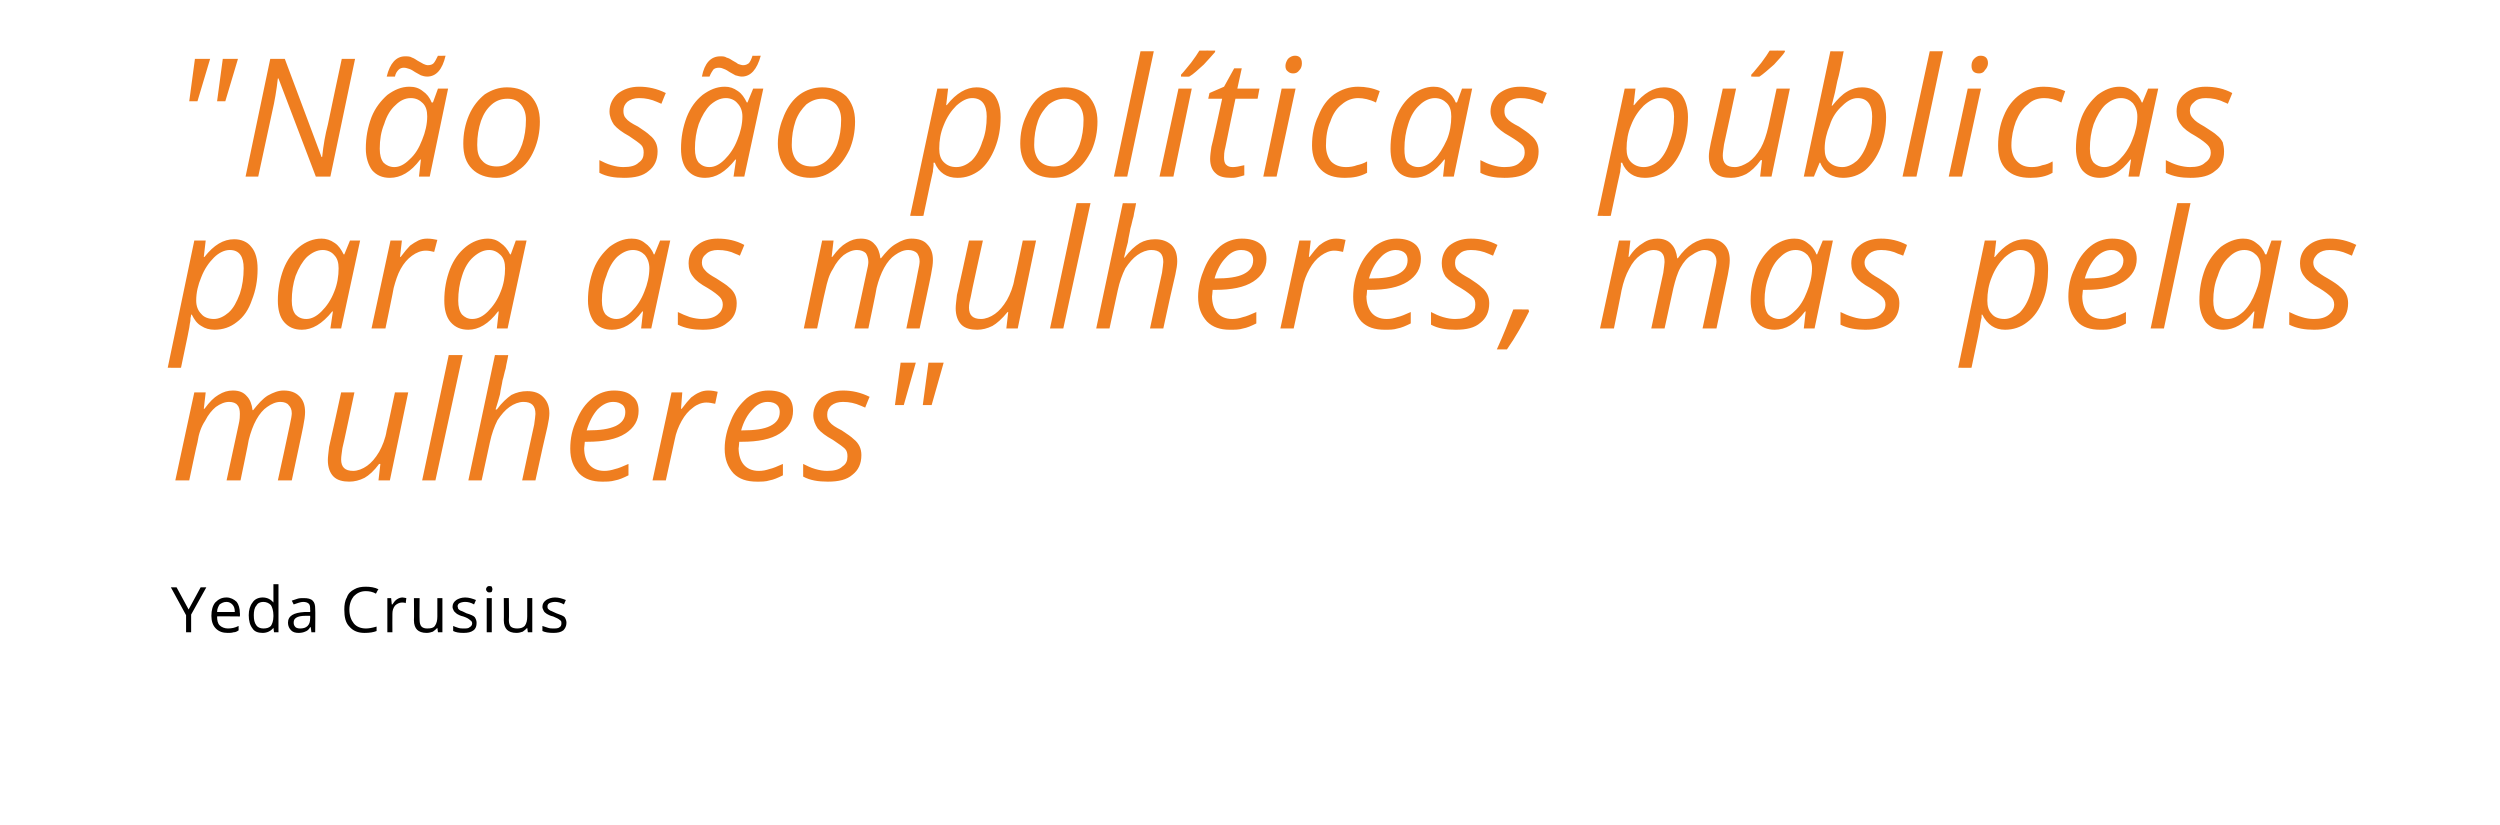 <?xml version="1.0" standalone="no"?><!DOCTYPE svg PUBLIC "-//W3C//DTD SVG 1.1//EN" "http://www.w3.org/Graphics/SVG/1.1/DTD/svg11.dtd"><svg xmlns="http://www.w3.org/2000/svg" version="1.1" width="395px" height="130.4px" viewBox="0 -8 395 130.4" style="top:-8px"><desc>\“N o s o pol ticas p blicas para as mulheres, mas pelas mulheres\" Yeda Crusius</desc><defs/><g id="Polygon19881"><path d="m29.8 88.3l1.9-3.5h.9l-2.4 4.3v2.8h-.8v-2.7L27 84.8h.9l1.9 3.5zM36 92c-.8 0-1.4-.2-1.9-.7c-.5-.5-.7-1.2-.7-2c0-.9.2-1.6.6-2.1c.5-.5 1-.8 1.8-.8c.6 0 1.2.3 1.6.7c.3.4.5 1 .5 1.8c.04-.05 0 .5 0 .5c0 0-3.65-.04-3.6 0c0 .6.1 1.1.4 1.4c.3.3.8.5 1.3.5c.6 0 1.1-.1 1.7-.4v.7c-.3.2-.5.3-.8.3c-.3.1-.6.1-.9.1zm-.2-4.9c-.5 0-.8.2-1.1.4c-.2.3-.4.7-.4 1.2h2.8c0-.5-.1-.9-.4-1.2c-.2-.2-.5-.4-.9-.4zm7.4 4.1s-.03-.02 0 0c-.4.5-1 .8-1.7.8c-.7 0-1.3-.2-1.6-.7c-.4-.5-.6-1.2-.6-2.1c0-.8.2-1.5.6-2c.3-.5.9-.8 1.6-.8c.7 0 1.3.3 1.7.8c-.04.04 0 0 0 0v-2.9h.8v7.6h-.7l-.1-.7zm-1.6.1c.5 0 .9-.1 1.2-.4c.2-.3.4-.8.4-1.5v-.2c0-.7-.2-1.3-.4-1.6c-.3-.3-.7-.5-1.2-.5c-.5 0-.9.2-1.1.6c-.3.3-.4.9-.4 1.5c0 .7.1 1.2.4 1.6c.2.3.6.5 1.1.5zm7.6.6l-.1-.8s-.06.03-.1 0c-.2.4-.5.6-.8.7c-.2.1-.6.2-1 .2c-.5 0-.9-.1-1.2-.4c-.3-.3-.5-.7-.5-1.2c0-1.1.9-1.6 2.6-1.7c.04.01.9 0 .9 0c0 0 .05-.35 0-.3c0-.5 0-.8-.2-1c-.2-.2-.5-.3-.9-.3c-.4 0-.9.2-1.5.4l-.3-.6l.9-.3c.3-.1.6-.1 1-.1c.6 0 1.1.1 1.4.4c.3.3.4.7.4 1.3c.04.04 0 3.7 0 3.7h-.6zm-1.8-.6c.5 0 .9-.1 1.2-.4c.3-.3.4-.7.4-1.2c.03.05 0-.4 0-.4h-.8c-.6 0-1.1.1-1.4.3c-.3.2-.4.4-.4.8c0 .3.1.5.3.7c.1.1.4.2.7.2zm12-5.5c-.5-.3-1.1-.4-1.6-.4c-.8 0-1.4.3-1.9.8c-.4.5-.7 1.2-.7 2.1c0 1 .3 1.7.7 2.2c.4.5 1.1.8 1.9.8c.5 0 1-.1 1.7-.3v.7c-.5.2-1.1.3-1.9.3c-1 0-1.8-.3-2.4-1c-.6-.6-.8-1.5-.8-2.7c0-.7.1-1.4.4-1.9c.2-.6.6-1 1.2-1.3c.5-.3 1.1-.4 1.8-.4c.7 0 1.4.1 2 .4c-.04-.04-.4.7-.4.7c0 0 .01-.02 0 0zm4.2.6c.2 0 .5.1.6.1l-.1.8c-.2-.1-.4-.1-.6-.1c-.4 0-.8.2-1.1.5c-.3.4-.4.8-.4 1.3c-.02.02 0 2.9 0 2.9h-.8v-5.4h.6l.1 1s.07.03.1 0c.2-.3.4-.6.7-.8c.3-.2.6-.3.9-.3zm2.7.1s-.04 3.51 0 3.5c0 .4.1.8.3 1c.2.2.5.3.9.3c.6 0 1-.1 1.2-.4c.3-.4.4-.9.4-1.5v-2.9h.8v5.4h-.7l-.1-.7s-.01-.02 0 0c-.2.2-.4.4-.7.6c-.3.1-.6.2-1 .2c-.7 0-1.2-.2-1.5-.5c-.3-.3-.5-.8-.5-1.5c.04.04 0-3.5 0-3.5h.9zm9 3.9c0 .5-.1.9-.5 1.2c-.4.3-.9.4-1.6.4c-.7 0-1.2-.1-1.6-.3v-.8c.2.1.5.2.8.3c.3.1.6.1.8.1c.5 0 .8 0 1-.2c.2-.1.4-.3.4-.6c0-.2-.1-.4-.3-.5c-.2-.2-.5-.4-1.1-.6c-.5-.1-.8-.3-1-.4c-.2-.2-.4-.3-.5-.5c-.1-.2-.2-.4-.2-.6c0-.5.2-.8.6-1.1c.3-.2.8-.4 1.4-.4c.6 0 1.2.2 1.7.4l-.3.7c-.5-.3-1-.4-1.4-.4c-.4 0-.7.1-.9.2c-.2.1-.3.3-.3.5c0 .1.1.3.1.4c.1.1.2.2.4.3c.1 0 .5.2.9.4c.7.2 1.1.4 1.3.6c.2.3.3.6.3.9zm2.4 1.5h-.8v-5.4h.8v5.4zm-.9-6.8c0-.2.1-.3.2-.4c.1-.1.2-.1.3-.1c.1 0 .3 0 .4.1c0 .1.1.2.1.4c0 .2-.1.3-.1.4c-.1.1-.3.1-.4.1c-.1 0-.2 0-.3-.1c-.1-.1-.2-.2-.2-.4zm3.6 1.4s.05 3.51 0 3.5c0 .4.1.8.3 1c.2.2.6.3 1 .3c.5 0 .9-.1 1.2-.4c.3-.4.4-.9.4-1.5v-2.9h.8v5.4h-.7l-.1-.7s-.03-.02 0 0c-.2.2-.4.4-.7.6c-.3.1-.6.2-1 .2c-.7 0-1.2-.2-1.5-.5c-.3-.3-.5-.8-.5-1.5c.03.04 0-3.5 0-3.5h.8zm9.1 3.9c0 .5-.2.9-.5 1.2c-.4.3-.9.4-1.6.4c-.7 0-1.3-.1-1.7-.3v-.8l.9.3c.3.1.6.1.8.1c.4 0 .8 0 1-.2c.2-.1.3-.3.3-.6c0-.2 0-.4-.2-.5c-.2-.2-.6-.4-1.1-.6c-.5-.1-.8-.3-1-.4c-.3-.2-.4-.3-.5-.5c-.1-.2-.2-.4-.2-.6c0-.5.2-.8.6-1.1c.3-.2.8-.4 1.4-.4c.6 0 1.2.2 1.7.4l-.3.7c-.5-.3-1-.4-1.4-.4c-.4 0-.7.1-.9.2c-.2.1-.3.3-.3.5c0 .1 0 .3.1.4c.1.1.2.2.4.3c.1 0 .4.2.9.4c.6.2 1.1.4 1.3.6c.2.3.3.6.3.9z" stroke="none" fill="#000"/></g><g id="Polygon19880"><path d="m35.8 67.9s1.91-8.79 1.9-8.8c.2-.8.2-1.4.2-1.7c0-.6-.1-1.1-.4-1.4c-.2-.3-.7-.5-1.3-.5c-.7 0-1.4.3-2.1.8c-.6.5-1.2 1.2-1.7 2.2c-.6.9-1 2-1.2 3.4c-.04-.04-1.3 6-1.3 6h-2.2l3-13.9h1.8l-.3 2.6s.13-.04.1 0c.8-1.1 1.5-1.8 2.2-2.2c.8-.5 1.5-.7 2.3-.7c1 0 1.7.3 2.2.9c.5.5.8 1.3.9 2.2h.1c.8-1 1.5-1.8 2.3-2.3c.9-.5 1.7-.8 2.5-.8c1.1 0 1.9.3 2.5.9c.6.6.9 1.4.9 2.5c0 .6-.1 1.3-.3 2.3c.03-.04-1.8 8.5-1.8 8.5h-2.2s1.93-8.79 1.9-8.8c.2-.9.3-1.5.3-1.8c0-.6-.2-1-.5-1.3c-.2-.3-.7-.5-1.3-.5c-.7 0-1.4.3-2.1.8c-.6.4-1.2 1.1-1.7 2c-.5.9-.9 2-1.2 3.2c.03.05-1.3 6.4-1.3 6.4h-2.2zM56 54s-1.85 8.8-1.9 8.8c-.1.8-.2 1.3-.2 1.8c0 1.2.6 1.8 1.9 1.8c.7 0 1.5-.3 2.2-.8c.7-.5 1.3-1.2 1.9-2.2c.5-.9 1-2.1 1.2-3.4c.04.01 1.3-6 1.3-6h2.1l-2.9 13.9h-1.8l.3-2.6s-.15.02-.2 0c-.8 1.1-1.6 1.8-2.3 2.2c-.8.4-1.6.6-2.4.6c-1 0-1.9-.2-2.5-.8c-.6-.6-.9-1.5-.9-2.6c0-.5.1-1.2.2-2.1c.04-.04 1.9-8.6 1.9-8.6h2.1zm12.8 13.9h-2.1l4.2-19.8h2.2l-4.3 19.8zm13.7 0s1.87-8.79 1.9-8.8c.1-.8.2-1.4.2-1.7c0-1.3-.6-1.9-1.9-1.9c-.7 0-1.5.3-2.2.8c-.7.5-1.3 1.2-1.9 2.1c-.5 1-.9 2.1-1.2 3.5l-1.3 6H74l4.2-19.8s2.1.04 2.1 0c-.1.7-.3 1.4-.4 2.1c-.2.6-.3 1.3-.5 1.9c-.1.7-.3 1.4-.4 2.2c-.2.7-.4 1.5-.7 2.4h.2c.8-1.1 1.6-1.8 2.3-2.3c.8-.4 1.6-.6 2.5-.6c1.1 0 1.9.3 2.5.9c.6.6 1 1.4 1 2.6c0 .5-.1 1.2-.3 2.1c-.4 1.6-1 4.4-1.9 8.5h-2.1zm12.6.2c-1.5 0-2.7-.4-3.6-1.3c-.9-1-1.4-2.2-1.4-3.9c0-1.6.3-3.1 1-4.5c.6-1.5 1.4-2.6 2.5-3.5c1-.8 2.2-1.2 3.4-1.2c1.3 0 2.3.3 2.9.9c.7.5 1 1.3 1 2.3c0 1.5-.7 2.7-2.1 3.6c-1.4.9-3.4 1.3-6 1.3h-.4s-.09 1.03-.1 1c0 1.1.3 2 .8 2.6c.5.6 1.3 1 2.4 1c.5 0 1.1-.1 1.7-.3c.5-.1 1.2-.4 2.1-.8v1.8c-.8.4-1.5.7-2.1.8c-.7.2-1.3.2-2.1.2zm1.8-12.6c-.9 0-1.7.4-2.5 1.2c-.7.8-1.3 1.9-1.7 3.3h.1c2 0 3.4-.2 4.5-.7c1-.5 1.5-1.2 1.5-2.2c0-.4-.1-.8-.4-1.1c-.4-.3-.8-.5-1.5-.5zm15-1.8c.6 0 1.1.1 1.5.2l-.4 1.9c-.5-.1-.9-.2-1.4-.2c-.7 0-1.5.3-2.1.8c-.7.5-1.3 1.2-1.8 2.1c-.5.9-.9 1.9-1.1 3l-1.4 6.4h-2.1l3-13.9h1.7l-.2 2.6s.09-.04.1 0c.6-.8 1.1-1.4 1.5-1.8c.4-.3.8-.6 1.3-.8c.4-.2.9-.3 1.4-.3zm7.7 14.4c-1.6 0-2.8-.4-3.7-1.3c-.9-1-1.4-2.2-1.4-3.9c0-1.6.4-3.1 1-4.5c.6-1.5 1.5-2.6 2.5-3.5c1-.8 2.2-1.2 3.4-1.2c1.3 0 2.3.3 3 .9c.6.5.9 1.3.9 2.3c0 1.5-.7 2.7-2.1 3.6c-1.4.9-3.4 1.3-6 1.3h-.4s-.07 1.03-.1 1c0 1.1.3 2 .8 2.6c.5.6 1.3 1 2.4 1c.6 0 1.1-.1 1.7-.3c.5-.1 1.2-.4 2.1-.8v1.8c-.8.4-1.5.7-2.1.8c-.6.2-1.3.2-2 .2zm1.7-12.6c-.9 0-1.7.4-2.4 1.2c-.8.8-1.4 1.9-1.8 3.3h.2c1.9 0 3.4-.2 4.4-.7c1-.5 1.5-1.2 1.5-2.2c0-.4-.1-.8-.4-1.1c-.3-.3-.8-.5-1.5-.5zm14.8 8.4c0 1.4-.5 2.4-1.4 3.1c-.9.8-2.2 1.1-3.9 1.1c-1.5 0-2.8-.2-3.9-.8v-2c.6.3 1.2.6 1.9.8c.7.2 1.3.3 1.9.3c1.1 0 1.9-.2 2.4-.7c.6-.4.8-.9.8-1.6c0-.5-.1-.9-.4-1.2c-.3-.3-1-.8-1.9-1.4c-1.1-.6-1.9-1.2-2.4-1.8c-.4-.6-.7-1.3-.7-2.1c0-1.1.5-2.1 1.3-2.8c.9-.7 2-1.1 3.4-1.1c1.4 0 2.8.3 4.2 1c-.01-.03-.7 1.7-.7 1.7l-.7-.3c-.9-.4-1.8-.6-2.8-.6c-.8 0-1.4.2-1.9.6c-.4.4-.6.8-.6 1.4c0 .5.1.9.4 1.2c.3.4.9.8 1.9 1.3c.9.6 1.5 1 1.9 1.4c.4.3.7.7.9 1.1c.2.4.3.9.3 1.4zm8.6-14.6l-1.9 6.7h-1.4l.9-6.7h2.4zm4.4 0l-1.9 6.7h-1.4l.9-6.7h2.4z" stroke="none" fill="#ef7e20"/></g><g id="Polygon19879"><path d="m33.9 44.1c-.8 0-1.5-.2-2.1-.6c-.7-.4-1.1-1-1.5-1.8c.03.04-.1 0-.1 0c0 0-.05.52-.1.5c0 .2 0 .5-.1.9c0 .4-.5 2.7-1.4 7c-.04.04-2.1 0-2.1 0L30.7 30h1.8l-.3 2.6s.06.03.1 0c1.5-1.9 3-2.8 4.7-2.8c1.1 0 2.1.4 2.7 1.2c.7.8 1 2 1 3.5c0 1.8-.3 3.4-.9 4.9c-.5 1.5-1.3 2.7-2.4 3.5c-1 .8-2.2 1.2-3.5 1.2zm4.6-9.7c0-1.9-.7-2.9-2.2-2.9c-.8 0-1.7.4-2.5 1.2c-.8.8-1.5 1.8-2 3.1c-.5 1.2-.8 2.4-.8 3.7c0 .9.3 1.6.8 2.1c.4.5 1.1.8 2 .8c.8 0 1.6-.4 2.3-1c.8-.7 1.3-1.7 1.8-3c.4-1.2.6-2.6.6-4zm12.3-4.7c.7 0 1.4.2 2.1.7c.6.4 1 1 1.4 1.8c-.03-.04.1 0 .1 0l.9-2.2h1.6l-3 13.9h-1.7l.4-2.7s-.14.04-.1 0c-1.6 2-3.2 2.9-4.8 2.9c-1.2 0-2.1-.4-2.8-1.2c-.7-.8-1-2-1-3.4c0-1.8.3-3.4.9-5c.6-1.5 1.4-2.6 2.5-3.5c1-.8 2.2-1.3 3.5-1.3zm-2.4 12.7c.8 0 1.6-.4 2.4-1.2c.8-.8 1.5-1.8 2-3.1c.5-1.2.7-2.5.7-3.7c0-.9-.2-1.6-.7-2.1c-.4-.5-1.1-.8-1.8-.8c-.9 0-1.7.4-2.5 1.1c-.7.7-1.3 1.7-1.8 3c-.4 1.2-.6 2.5-.6 3.9c0 1 .2 1.7.6 2.2c.4.4.9.7 1.7.7zm19.1-12.7c.6 0 1.1.1 1.6.2l-.5 1.9c-.4-.1-.9-.2-1.3-.2c-.8 0-1.5.3-2.2.8c-.7.5-1.3 1.2-1.8 2.1c-.5.9-.8 1.9-1.1 3c.03.02-1.3 6.4-1.3 6.4h-2.2l3-13.9h1.8l-.3 2.6s.13-.04.1 0c.6-.8 1.1-1.4 1.5-1.8c.4-.3.9-.6 1.3-.8c.4-.2.9-.3 1.4-.3zm9.6 0c.7 0 1.4.2 2 .7c.6.4 1.1 1 1.5 1.8c-.04-.04.1 0 .1 0l.8-2.2h1.7l-3 13.9h-1.7l.3-2.7s-.06.04-.1 0c-1.5 2-3.1 2.9-4.7 2.9c-1.2 0-2.1-.4-2.8-1.2c-.7-.8-1-2-1-3.4c0-1.8.3-3.4.9-5c.6-1.5 1.4-2.6 2.5-3.5c1-.8 2.2-1.3 3.5-1.3zm-2.5 12.7c.9 0 1.7-.4 2.5-1.2c.8-.8 1.5-1.8 2-3.1c.5-1.2.7-2.5.7-3.7c0-.9-.2-1.6-.7-2.1c-.5-.5-1.1-.8-1.8-.8c-.9 0-1.7.4-2.5 1.1c-.8.7-1.4 1.7-1.8 3c-.4 1.2-.6 2.5-.6 3.9c0 1 .2 1.7.6 2.2c.4.4.9.7 1.6.7zm25.2-12.7c.8 0 1.5.2 2.1.7c.6.4 1.1 1 1.4 1.8c0-.04.1 0 .1 0l.9-2.2h1.6l-3 13.9h-1.6l.3-2.7s-.12.04-.1 0c-1.5 2-3.1 2.9-4.8 2.9c-1.2 0-2.1-.4-2.8-1.2c-.6-.8-1-2-1-3.4c0-1.8.3-3.4.9-5c.6-1.5 1.5-2.6 2.5-3.5c1.1-.8 2.2-1.3 3.5-1.3zm-2.4 12.7c.8 0 1.6-.4 2.4-1.2c.8-.8 1.5-1.8 2-3.1c.5-1.2.8-2.5.8-3.7c0-.9-.3-1.6-.7-2.1c-.5-.5-1.1-.8-1.9-.8c-.9 0-1.7.4-2.5 1.1c-.7.7-1.3 1.7-1.7 3c-.5 1.2-.7 2.5-.7 3.9c0 1 .2 1.7.6 2.2c.4.4 1 .7 1.7.7zm19-2.5c0 1.4-.5 2.4-1.5 3.1c-.9.8-2.2 1.1-3.9 1.1c-1.4 0-2.7-.2-3.9-.8v-2c.6.3 1.3.6 1.9.8c.7.2 1.4.3 1.9.3c1.1 0 1.9-.2 2.5-.7c.5-.4.8-.9.8-1.6c0-.5-.2-.9-.5-1.2c-.3-.3-.9-.8-1.9-1.4c-1.1-.6-1.9-1.2-2.3-1.8c-.5-.6-.7-1.3-.7-2.1c0-1.1.4-2.1 1.3-2.8c.8-.7 1.9-1.1 3.3-1.1c1.5 0 2.9.3 4.2 1c.03-.03-.7 1.7-.7 1.7c0 0-.66-.31-.7-.3c-.8-.4-1.7-.6-2.8-.6c-.7 0-1.4.2-1.8.6c-.5.4-.7.8-.7 1.4c0 .5.2.9.5 1.2c.3.4.9.8 1.8 1.3c.9.6 1.6 1 2 1.4c.4.3.7.7.9 1.1c.2.4.3.9.3 1.4zm18.6 4s1.92-8.79 1.9-8.8c.2-.8.3-1.4.3-1.7c0-.6-.2-1.1-.4-1.4c-.3-.3-.8-.5-1.4-.5c-.7 0-1.4.3-2.1.8c-.6.5-1.2 1.2-1.7 2.2c-.6.9-.9 2-1.2 3.4c-.03-.04-1.3 6-1.3 6H127l2.9-13.9h1.8l-.3 2.6s.14-.04.1 0c.8-1.1 1.5-1.8 2.2-2.2c.8-.5 1.5-.7 2.3-.7c1 0 1.7.3 2.2.9c.5.5.8 1.3.9 2.2h.1c.8-1 1.5-1.8 2.4-2.3c.8-.5 1.6-.8 2.4-.8c1.1 0 2 .3 2.5.9c.6.6.9 1.4.9 2.5c0 .6-.1 1.3-.3 2.3c.04-.04-1.8 8.5-1.8 8.5h-2.1s1.84-8.79 1.8-8.8c.2-.9.3-1.5.3-1.8c0-.6-.2-1-.4-1.3c-.3-.3-.8-.5-1.4-.5c-.7 0-1.4.3-2.1.8c-.6.4-1.2 1.1-1.7 2c-.5.9-.9 2-1.2 3.2c.04.05-1.3 6.4-1.3 6.4H135zM155.3 30s-1.95 8.8-1.9 8.8c-.2.8-.3 1.3-.3 1.8c0 1.2.6 1.8 1.9 1.8c.7 0 1.5-.3 2.2-.8c.7-.5 1.3-1.2 1.9-2.2c.5-.9 1-2.1 1.2-3.4c.05.01 1.3-6 1.3-6h2.1l-2.9 13.9H159l.3-2.6s-.14.02-.1 0c-.9 1.1-1.7 1.8-2.4 2.2c-.8.4-1.6.6-2.4.6c-1 0-1.9-.2-2.5-.8c-.6-.6-.9-1.5-.9-2.6c0-.5.1-1.2.2-2.1c.05-.04 1.9-8.6 1.9-8.6h2.2zM168 43.9h-2.1l4.2-19.8h2.2L168 43.9zm13.7 0s1.87-8.79 1.9-8.8c.1-.8.2-1.4.2-1.7c0-1.3-.6-1.9-1.9-1.9c-.7 0-1.5.3-2.2.8c-.7.5-1.3 1.2-1.9 2.1c-.5 1-.9 2.1-1.2 3.5l-1.3 6h-2.1l4.2-19.8s2.11.04 2.1 0c-.1.7-.3 1.4-.4 2.1c-.2.6-.3 1.3-.5 1.9c-.1.7-.3 1.4-.4 2.2c-.2.7-.4 1.5-.6 2.4h.1c.8-1.1 1.6-1.8 2.4-2.3c.7-.4 1.5-.6 2.4-.6c1.1 0 1.9.3 2.6.9c.6.6.9 1.4.9 2.6c0 .5-.1 1.2-.3 2.1c-.4 1.6-1 4.4-1.9 8.5h-2.1zm12.6.2c-1.5 0-2.7-.4-3.6-1.3c-.9-1-1.4-2.2-1.4-3.9c0-1.6.4-3.1 1-4.5c.6-1.5 1.5-2.6 2.5-3.5c1-.8 2.2-1.2 3.4-1.2c1.3 0 2.3.3 3 .9c.6.5.9 1.3.9 2.3c0 1.5-.7 2.7-2.1 3.6c-1.4.9-3.4 1.3-6 1.3h-.4s-.08 1.03-.1 1c0 1.1.3 2 .8 2.6c.5.6 1.3 1 2.4 1c.6 0 1.1-.1 1.7-.3c.5-.1 1.2-.4 2.1-.8v1.8c-.8.4-1.5.7-2.1.8c-.6.2-1.3.2-2.1.2zm1.8-12.6c-.9 0-1.7.4-2.4 1.2c-.8.8-1.4 1.9-1.8 3.3h.1c2 0 3.5-.2 4.5-.7c1-.5 1.5-1.2 1.5-2.2c0-.4-.1-.8-.4-1.1c-.3-.3-.8-.5-1.5-.5zm15-1.8c.6 0 1.1.1 1.5.2l-.4 1.9c-.5-.1-.9-.2-1.4-.2c-.7 0-1.4.3-2.1.8c-.7.5-1.3 1.2-1.8 2.1c-.5.9-.9 1.9-1.1 3c.01.02-1.4 6.4-1.4 6.4h-2.1l3-13.9h1.8l-.3 2.6s.1-.04.1 0c.6-.8 1.1-1.4 1.5-1.8c.4-.3.8-.6 1.3-.8c.4-.2.9-.3 1.4-.3zm7.7 14.4c-1.6 0-2.8-.4-3.7-1.3c-.9-1-1.3-2.2-1.3-3.9c0-1.6.3-3.1.9-4.5c.6-1.5 1.5-2.6 2.5-3.5c1.1-.8 2.2-1.2 3.5-1.2c1.2 0 2.2.3 2.9.9c.6.5.9 1.3.9 2.3c0 1.5-.7 2.7-2.1 3.6c-1.4.9-3.4 1.3-6 1.3h-.4s-.06 1.03-.1 1c0 1.1.3 2 .8 2.6c.5.6 1.3 1 2.4 1c.6 0 1.1-.1 1.7-.3c.5-.1 1.2-.4 2.1-.8v1.8c-.8.4-1.5.7-2.1.8c-.6.2-1.3.2-2 .2zm1.7-12.6c-.8 0-1.7.4-2.4 1.2c-.8.8-1.4 1.9-1.8 3.3h.2c1.9 0 3.4-.2 4.4-.7c1-.5 1.5-1.2 1.5-2.2c0-.4-.1-.8-.4-1.1c-.3-.3-.8-.5-1.5-.5zm14.8 8.4c0 1.4-.5 2.4-1.4 3.1c-.9.8-2.2 1.1-3.9 1.1c-1.5 0-2.8-.2-3.9-.8v-2c.6.3 1.2.6 1.9.8c.7.2 1.3.3 1.9.3c1.1 0 1.9-.2 2.4-.7c.6-.4.8-.9.8-1.6c0-.5-.1-.9-.4-1.2c-.3-.3-.9-.8-1.9-1.4c-1.1-.6-1.9-1.2-2.4-1.8c-.4-.6-.6-1.3-.6-2.1c0-1.1.4-2.1 1.2-2.8c.9-.7 2-1.1 3.4-1.1c1.5 0 2.9.3 4.2 1c0-.03-.7 1.7-.7 1.7l-.7-.3c-.9-.4-1.8-.6-2.8-.6c-.8 0-1.4.2-1.8.6c-.5.4-.7.8-.7 1.4c0 .5.1.9.4 1.2c.3.4 1 .8 1.9 1.3c.9.6 1.5 1 1.9 1.4c.4.3.7.7.9 1.1c.2.4.3.9.3 1.4zm6.2 1s.07.26.1.3c-1 2-2.1 4-3.5 6h-1.6c1.1-2.4 1.9-4.5 2.6-6.3c-.01-.03 2.4 0 2.4 0zm19.4 3s1.88-8.79 1.9-8.8c.1-.8.2-1.4.2-1.7c0-.6-.1-1.1-.4-1.4c-.2-.3-.7-.5-1.3-.5c-.7 0-1.4.3-2.1.8c-.7.5-1.3 1.2-1.8 2.2c-.5.9-.9 2-1.2 3.4c.03-.04-1.2 6-1.2 6h-2.2l3-13.9h1.8l-.3 2.6s.1-.04.1 0c.7-1.1 1.5-1.8 2.2-2.2c.7-.5 1.5-.7 2.3-.7c.9 0 1.7.3 2.2.9c.5.5.8 1.3.9 2.2h.1c.7-1 1.5-1.8 2.3-2.3c.8-.5 1.7-.8 2.5-.8c1.1 0 1.9.3 2.5.9c.6.6.9 1.4.9 2.5c0 .6-.1 1.3-.3 2.3l-1.8 8.5H269l1.9-8.8c.2-.9.3-1.5.3-1.8c0-.6-.2-1-.5-1.3c-.3-.3-.7-.5-1.4-.5c-.6 0-1.3.3-2 .8c-.7.4-1.3 1.1-1.8 2c-.5.9-.8 2-1.1 3.2c0 .05-1.4 6.4-1.4 6.4h-2.1zm22.6-14.2c.8 0 1.5.2 2.1.7c.6.4 1.1 1 1.4 1.8c.01-.04.1 0 .1 0l.9-2.2h1.6l-2.9 13.9H285l.3-2.7s-.11.04-.1 0c-1.5 2-3.1 2.9-4.8 2.9c-1.2 0-2.1-.4-2.8-1.2c-.6-.8-1-2-1-3.4c0-1.8.3-3.4.9-5c.6-1.5 1.5-2.6 2.5-3.5c1.1-.8 2.2-1.3 3.5-1.3zm-2.4 12.7c.8 0 1.6-.4 2.4-1.2c.9-.8 1.5-1.8 2-3.1c.5-1.2.8-2.5.8-3.7c0-.9-.3-1.6-.7-2.1c-.5-.5-1.1-.8-1.9-.8c-.9 0-1.7.4-2.4 1.1c-.8.7-1.4 1.7-1.8 3c-.5 1.2-.7 2.5-.7 3.9c0 1 .2 1.7.6 2.2c.4.4 1 .7 1.7.7zm19-2.5c0 1.4-.5 2.4-1.4 3.1c-1 .8-2.3 1.1-4 1.1c-1.4 0-2.7-.2-3.9-.8v-2c.6.3 1.3.6 2 .8c.6.2 1.3.3 1.9.3c1 0 1.8-.2 2.4-.7c.5-.4.8-.9.8-1.6c0-.5-.2-.9-.5-1.2c-.3-.3-.9-.8-1.9-1.4c-1.1-.6-1.9-1.2-2.3-1.8c-.5-.6-.7-1.3-.7-2.1c0-1.1.4-2.1 1.3-2.8c.8-.7 2-1.1 3.4-1.1c1.4 0 2.8.3 4.1 1c.05-.03-.6 1.7-.6 1.7c0 0-.75-.31-.8-.3c-.8-.4-1.7-.6-2.7-.6c-.8 0-1.4.2-1.9.6c-.4.4-.7.8-.7 1.4c0 .5.2.9.5 1.2c.3.4.9.8 1.8 1.3c.9.6 1.6 1 2 1.4c.4.3.7.7.9 1.1c.2.4.3.9.3 1.4zm16.7 4.2c-.8 0-1.5-.2-2.1-.6c-.6-.4-1.1-1-1.5-1.8c.05.04-.1 0-.1 0c0 0-.03.52 0 .5c-.1.2-.1.5-.2.9c0 .4-.5 2.7-1.4 7c-.02.04-2.1 0-2.1 0l4.2-20.1h1.8l-.3 2.6s.08.03.1 0c1.5-1.9 3.1-2.8 4.7-2.8c1.2 0 2.1.4 2.7 1.2c.7.8 1 2 1 3.5c0 1.8-.2 3.4-.8 4.9c-.6 1.5-1.4 2.7-2.5 3.5c-1 .8-2.2 1.2-3.5 1.2zm4.7-9.7c0-1.9-.8-2.9-2.3-2.9c-.8 0-1.6.4-2.5 1.2c-.8.8-1.5 1.8-2 3.1c-.5 1.2-.7 2.4-.7 3.7c0 .9.2 1.6.7 2.1c.4.5 1.1.8 2 .8c.8 0 1.6-.4 2.4-1c.7-.7 1.3-1.7 1.7-3c.4-1.2.7-2.6.7-4zm10.3 9.7c-1.5 0-2.8-.4-3.6-1.3c-.9-1-1.4-2.2-1.4-3.9c0-1.6.3-3.1 1-4.5c.6-1.5 1.4-2.6 2.5-3.5c1-.8 2.2-1.2 3.4-1.2c1.3 0 2.3.3 2.9.9c.7.5 1 1.3 1 2.3c0 1.5-.7 2.7-2.1 3.6c-1.4.9-3.4 1.3-6 1.3h-.4l-.1 1c0 1.1.3 2 .8 2.6c.5.6 1.3 1 2.4 1c.5 0 1.1-.1 1.6-.3c.6-.1 1.3-.4 2.1-.8v1.8c-.7.4-1.4.7-2.1.8c-.6.2-1.2.2-2 .2zm1.8-12.6c-.9 0-1.7.4-2.5 1.2c-.7.8-1.3 1.9-1.7 3.3h.1c2 0 3.4-.2 4.5-.7c1-.5 1.5-1.2 1.5-2.2c0-.4-.2-.8-.5-1.1c-.3-.3-.8-.5-1.4-.5zm8.3 12.4h-2.1l4.2-19.8h2.1l-4.2 19.8zm12.5-14.2c.8 0 1.5.2 2.1.7c.6.4 1.1 1 1.4 1.8c.02-.04.2 0 .2 0l.8-2.2h1.6l-2.9 13.9h-1.7l.3-2.7s-.1.04-.1 0c-1.5 2-3.1 2.9-4.8 2.9c-1.2 0-2.1-.4-2.8-1.2c-.6-.8-1-2-1-3.4c0-1.8.3-3.4.9-5c.6-1.5 1.5-2.6 2.5-3.5c1.1-.8 2.3-1.3 3.5-1.3zM352 42.4c.8 0 1.6-.4 2.5-1.2c.8-.8 1.4-1.8 1.9-3.1c.5-1.2.8-2.5.8-3.7c0-.9-.2-1.6-.7-2.1c-.5-.5-1.1-.8-1.9-.8c-.9 0-1.7.4-2.4 1.1c-.8.7-1.4 1.7-1.8 3c-.5 1.2-.7 2.5-.7 3.9c0 1 .2 1.7.6 2.2c.4.4 1 .7 1.7.7zm19-2.5c0 1.4-.5 2.4-1.4 3.1c-1 .8-2.3 1.1-4 1.1c-1.4 0-2.7-.2-3.9-.8v-2c.6.3 1.3.6 2 .8c.6.2 1.3.3 1.9.3c1 0 1.8-.2 2.4-.7c.5-.4.8-.9.8-1.6c0-.5-.2-.9-.5-1.2c-.3-.3-.9-.8-1.9-1.4c-1.1-.6-1.9-1.2-2.3-1.8c-.5-.6-.7-1.3-.7-2.1c0-1.1.4-2.1 1.3-2.8c.8-.7 2-1.1 3.4-1.1c1.4 0 2.8.3 4.2 1c-.05-.03-.7 1.7-.7 1.7l-.7-.3c-.9-.4-1.8-.6-2.8-.6c-.8 0-1.4.2-1.9.6c-.4.4-.7.8-.7 1.4c0 .5.2.9.5 1.2c.3.4.9.8 1.8 1.3c1 .6 1.6 1 2 1.4c.4.3.7.7.9 1.1c.2.4.3.9.3 1.4z" stroke="none" fill="#ef7e20"/></g><g id="Polygon19878"><path d="m33.2 1.3l-2 6.7h-1.3l.9-6.7h2.4zm4.4 0l-2 6.7h-1.3l.9-6.7h2.4zm14.6 18.6h-2.3L44 4.4s-.06-.03-.1 0c-.2 1.8-.5 3.6-.9 5.3l-2.2 10.2h-2l3.9-18.6h2.3l5.8 15.5s.07.02.1 0c.2-1.9.5-3.6.9-5.1C51.78 11.68 54 1.3 54 1.3h2.1l-3.9 18.6zM64.7 5.7c.8 0 1.5.2 2.1.7c.6.4 1.1 1 1.4 1.8c.01-.04.2 0 .2 0l.8-2.2h1.6l-2.9 13.9h-1.7l.3-2.7s-.1.04-.1 0c-1.5 2-3.1 2.9-4.8 2.9c-1.2 0-2.1-.4-2.8-1.2c-.6-.8-1-2-1-3.4c0-1.8.3-3.4.9-5c.6-1.5 1.5-2.6 2.5-3.5c1.1-.8 2.2-1.3 3.5-1.3zm-2.4 12.7c.8 0 1.6-.4 2.4-1.2c.9-.8 1.5-1.8 2-3.1c.5-1.2.8-2.5.8-3.7c0-.9-.2-1.6-.7-2.1c-.5-.5-1.1-.8-1.9-.8c-.9 0-1.7.4-2.4 1.1c-.8.7-1.4 1.7-1.8 3c-.5 1.2-.7 2.5-.7 3.9c0 1 .2 1.7.6 2.2c.4.4 1 .7 1.7.7zM70.4.8c-.5 2.2-1.5 3.3-2.9 3.3c-.4 0-.7-.1-1-.2c-.3-.2-.6-.3-.9-.5c-.3-.2-.6-.4-.9-.5c-.3-.1-.6-.2-.9-.2c-.3 0-.6.1-.8.3c-.3.3-.5.6-.6 1.1h-1.3C61.6 2 62.6.9 64 .9c.4 0 .8 0 1.1.2c.3.1.6.3.9.5c.3.2.6.3.9.5c.2.1.5.2.7.2c.4 0 .7-.1.9-.3c.2-.2.4-.6.7-1.2c-.05.04 1.2 0 1.2 0c0 0 .02.04 0 0zm9.7 5c1.6 0 2.9.5 3.8 1.4c.9 1 1.4 2.3 1.4 4c0 1.6-.3 3.1-.9 4.5c-.6 1.4-1.4 2.5-2.5 3.2c-1 .8-2.2 1.2-3.5 1.2c-1.6 0-2.9-.5-3.8-1.4c-1-1-1.4-2.3-1.4-4c0-1.6.3-3.1.9-4.5c.6-1.4 1.5-2.5 2.5-3.3c1.1-.7 2.2-1.1 3.5-1.1zm3 5.1c0-1-.3-1.8-.8-2.4c-.5-.6-1.2-.9-2.1-.9c-1 0-1.8.3-2.5.9c-.8.7-1.3 1.5-1.7 2.6c-.4 1.2-.6 2.4-.6 3.8c0 1.1.2 1.9.8 2.5c.5.6 1.3.9 2.3.9c.9 0 1.7-.3 2.4-.9c.7-.6 1.2-1.5 1.6-2.6c.4-1.2.6-2.5.6-3.9zm20.8 5c0 1.4-.5 2.4-1.4 3.1c-.9.8-2.2 1.1-3.9 1.1c-1.5 0-2.8-.2-3.9-.8v-2c.6.3 1.2.6 1.9.8c.7.2 1.3.3 1.9.3c1.1 0 1.9-.2 2.4-.7c.6-.4.8-.9.8-1.6c0-.5-.1-.9-.4-1.2c-.3-.3-1-.8-1.9-1.4c-1.1-.6-1.9-1.2-2.4-1.8c-.4-.6-.7-1.3-.7-2.1c0-1.1.5-2.1 1.3-2.8c.9-.7 2-1.1 3.4-1.1c1.4 0 2.8.3 4.2 1c-.01-.03-.7 1.7-.7 1.7l-.7-.3c-.9-.4-1.8-.6-2.8-.6c-.8 0-1.4.2-1.9.6c-.4.4-.6.8-.6 1.4c0 .5.1.9.4 1.2c.3.4.9.8 1.9 1.3c.9.6 1.5 1 1.9 1.4c.4.3.7.7.9 1.1c.2.4.3.9.3 1.4zm10.6-10.2c.8 0 1.4.2 2.1.7c.6.4 1 1 1.4 1.8c-.02-.04.1 0 .1 0L119 6h1.6l-3 13.9h-1.7l.4-2.7s-.14.04-.1 0c-1.6 2-3.1 2.9-4.8 2.9c-1.2 0-2.1-.4-2.8-1.2c-.7-.8-1-2-1-3.4c0-1.8.3-3.4.9-5c.6-1.5 1.4-2.6 2.5-3.5c1.1-.8 2.2-1.3 3.5-1.3zm-2.4 12.7c.8 0 1.6-.4 2.4-1.2c.8-.8 1.5-1.8 2-3.1c.5-1.2.8-2.5.8-3.7c0-.9-.3-1.6-.8-2.1c-.4-.5-1.1-.8-1.8-.8c-.9 0-1.7.4-2.5 1.1c-.7.7-1.3 1.7-1.8 3c-.4 1.2-.6 2.5-.6 3.9c0 1 .2 1.7.6 2.2c.4.4.9.7 1.7.7zM120.2.8c-.6 2.2-1.6 3.3-3 3.3c-.3 0-.6-.1-1-.2c-.3-.2-.6-.3-.9-.5c-.3-.2-.6-.4-.9-.5c-.2-.1-.5-.2-.8-.2c-.4 0-.7.1-.9.3c-.2.3-.4.6-.6 1.1h-1.2c.4-2.1 1.4-3.2 2.9-3.2c.4 0 .7 0 1 .2c.4.1.7.3 1 .5c.3.2.6.3.8.5c.3.1.6.2.8.2c.4 0 .6-.1.9-.3c.2-.2.4-.6.6-1.2c.02.04 1.3 0 1.3 0c0 0-.01.04 0 0zm9.7 5c1.6 0 2.8.5 3.8 1.4c.9 1 1.4 2.3 1.4 4c0 1.6-.3 3.1-.9 4.5c-.7 1.4-1.5 2.5-2.5 3.2c-1.1.8-2.2 1.2-3.6 1.2c-1.6 0-2.9-.5-3.8-1.4c-.9-1-1.4-2.3-1.4-4c0-1.6.4-3.1 1-4.5c.6-1.4 1.4-2.5 2.5-3.3c1-.7 2.2-1.1 3.5-1.1zm3 5.1c0-1-.3-1.8-.8-2.4c-.6-.6-1.3-.9-2.2-.9c-.9 0-1.7.3-2.5.9c-.7.7-1.3 1.5-1.7 2.6c-.4 1.2-.6 2.4-.6 3.8c0 1.1.3 1.9.8 2.5c.6.6 1.3.9 2.4.9c.8 0 1.6-.3 2.3-.9c.7-.6 1.3-1.5 1.7-2.6c.4-1.2.6-2.5.6-3.9zm18.4 9.2c-.9 0-1.6-.2-2.2-.6c-.6-.4-1.1-1-1.4-1.8c-.03.04-.2 0-.2 0v.5c0 .2-.1.5-.1.9c-.1.4-.6 2.7-1.5 7c0 .04-2.1 0-2.1 0L148.1 6h1.7l-.3 2.6s.1.03.1 0c1.5-1.9 3.1-2.8 4.7-2.8c1.2 0 2.1.4 2.8 1.2c.6.8 1 2 1 3.5c0 1.8-.3 3.4-.9 4.9c-.6 1.5-1.4 2.7-2.4 3.5c-1.1.8-2.2 1.2-3.5 1.2zm4.6-9.7c0-1.9-.8-2.9-2.3-2.9c-.8 0-1.6.4-2.5 1.2c-.8.8-1.5 1.8-2 3.1c-.5 1.2-.7 2.4-.7 3.7c0 .9.2 1.6.7 2.1c.5.5 1.1.8 2 .8c.9 0 1.7-.4 2.4-1c.7-.7 1.3-1.7 1.7-3c.5-1.2.7-2.6.7-4zm12.3-4.6c1.6 0 2.8.5 3.8 1.4c.9 1 1.4 2.3 1.4 4c0 1.6-.3 3.1-.9 4.5c-.7 1.4-1.5 2.5-2.5 3.2c-1.1.8-2.2 1.2-3.6 1.2c-1.6 0-2.9-.5-3.8-1.4c-.9-1-1.4-2.3-1.4-4c0-1.6.3-3.1 1-4.5c.6-1.4 1.4-2.5 2.5-3.3c1-.7 2.2-1.1 3.5-1.1zm3 5.1c0-1-.3-1.8-.8-2.4c-.6-.6-1.3-.9-2.2-.9c-.9 0-1.7.3-2.5.9c-.7.7-1.3 1.5-1.7 2.6c-.4 1.2-.6 2.4-.6 3.8c0 1.1.3 1.9.8 2.5c.6.6 1.3.9 2.3.9c.9 0 1.7-.3 2.4-.9c.7-.6 1.3-1.5 1.7-2.6c.4-1.2.6-2.5.6-3.9zm6.9 9H176L180.2.1h2.1l-4.2 19.8zm7.3 0h-2.2l3-13.9h2.1l-2.9 13.9zm1.2-16.1c.5-.5 1-1.2 1.6-1.9c.6-.8 1-1.4 1.3-1.9c.04-.03 2.5 0 2.5 0c0 0-.04.24 0 .2c-.4.5-1 1.1-1.8 2c-.9.8-1.6 1.5-2.3 1.9c.03.04-1.3 0-1.3 0v-.3zm8.2 14.6c.4 0 1-.1 1.8-.3v1.6c-.3.1-.7.2-1.1.3c-.4.1-.7.1-1 .1c-1.1 0-1.9-.2-2.4-.7c-.6-.5-.9-1.3-.9-2.3c0-.5.1-1.2.2-1.9c.05.03 1.7-7.6 1.7-7.6h-2.2l.2-.9l2.3-1l1.6-2.9h1.2l-.7 3.2h3.5l-.3 1.6h-3.5s-1.62 7.66-1.6 7.7c-.2.7-.2 1.3-.2 1.6c0 .5.1.9.3 1.1c.3.3.6.4 1.1.4zm6.9 1.5h-2.1L202.5 6h2.2l-3 13.9zm1.4-17.5c0-.4.2-.8.4-1.1c.3-.3.7-.5 1.1-.5c.7 0 1.1.4 1.1 1.2c0 .4-.1.8-.4 1.1c-.3.4-.6.5-1 .5c-.3 0-.6-.1-.8-.3c-.3-.2-.4-.5-.4-.9zM216 19.3c-1.1.6-2.2.8-3.5.8c-1.7 0-2.9-.4-3.8-1.3c-.9-.9-1.4-2.2-1.4-3.8c0-1.7.3-3.3 1-4.7c.6-1.5 1.4-2.6 2.5-3.4c1.2-.8 2.4-1.2 3.8-1.2c1.1 0 2.3.2 3.4.7l-.6 1.8c-1-.5-2-.7-2.8-.7c-.9 0-1.8.3-2.6 1c-.8.6-1.4 1.5-1.8 2.7c-.5 1.1-.7 2.4-.7 3.8c0 1 .3 1.9.8 2.5c.6.6 1.4.9 2.4.9c.6 0 1.2-.1 1.7-.3c.5-.1 1.1-.3 1.6-.6v1.8s0 .05 0 0zm10.5-13.6c.8 0 1.5.2 2.1.7c.6.4 1.1 1 1.4 1.8c.04-.04.2 0 .2 0L231 6h1.6l-2.9 13.9H228l.3-2.7s-.08.04-.1 0c-1.5 2-3.1 2.9-4.8 2.9c-1.1 0-2.1-.4-2.7-1.2c-.7-.8-1-2-1-3.4c0-1.8.3-3.4.9-5c.6-1.5 1.4-2.6 2.5-3.5c1-.8 2.2-1.3 3.4-1.3zm-2.4 12.7c.8 0 1.7-.4 2.5-1.2c.8-.8 1.4-1.8 2-3.1c.5-1.2.7-2.5.7-3.7c0-.9-.2-1.6-.7-2.1c-.5-.5-1.1-.8-1.9-.8c-.8 0-1.7.4-2.4 1.1c-.8.7-1.4 1.7-1.8 3c-.4 1.2-.6 2.5-.6 3.9c0 1 .1 1.7.5 2.2c.4.4 1 .7 1.7.7zm19-2.5c0 1.4-.5 2.4-1.4 3.1c-.9.8-2.3 1.1-4 1.1c-1.4 0-2.7-.2-3.8-.8v-2c.6.3 1.2.6 1.9.8c.7.2 1.3.3 1.9.3c1.1 0 1.9-.2 2.4-.7c.5-.4.8-.9.8-1.6c0-.5-.1-.9-.4-1.2c-.3-.3-1-.8-2-1.4c-1.1-.6-1.8-1.2-2.3-1.8c-.4-.6-.7-1.3-.7-2.1c0-1.1.5-2.1 1.3-2.8c.9-.7 2-1.1 3.4-1.1c1.4 0 2.8.3 4.2 1c-.03-.03-.7 1.7-.7 1.7l-.7-.3c-.9-.4-1.8-.6-2.8-.6c-.8 0-1.4.2-1.9.6c-.4.4-.6.8-.6 1.4c0 .5.1.9.4 1.2c.3.4.9.8 1.9 1.3c.9.6 1.5 1 1.9 1.4c.4.3.7.7.9 1.1c.2.4.3.9.3 1.4zm16.8 4.2c-.9 0-1.6-.2-2.2-.6c-.6-.4-1.1-1-1.4-1.8c-.03.04-.2 0-.2 0v.5c0 .2-.1.5-.1.9c-.1.4-.6 2.7-1.5 7c.01.04-2.1 0-2.1 0L256.7 6h1.7l-.3 2.6s.1.03.1 0c1.5-1.9 3.1-2.8 4.7-2.8c1.2 0 2.1.4 2.8 1.2c.6.8 1 2 1 3.5c0 1.8-.3 3.4-.9 4.9c-.6 1.5-1.4 2.7-2.4 3.5c-1.1.8-2.2 1.2-3.5 1.2zm4.6-9.7c0-1.9-.8-2.9-2.3-2.9c-.8 0-1.6.4-2.5 1.2c-.8.8-1.5 1.8-2 3.1c-.5 1.2-.7 2.4-.7 3.7c0 .9.2 1.6.7 2.1c.5.5 1.2.8 2 .8c.9 0 1.7-.4 2.4-1c.7-.7 1.3-1.7 1.7-3c.5-1.2.7-2.6.7-4zm9.8-4.4s-1.87 8.8-1.9 8.8c-.1.8-.2 1.3-.2 1.8c0 1.2.6 1.8 1.9 1.8c.7 0 1.4-.3 2.2-.8c.7-.5 1.3-1.2 1.9-2.2c.5-.9.9-2.1 1.2-3.4c.02.01 1.3-6 1.3-6h2.1l-2.9 13.9h-1.8l.3-2.6s-.17.02-.2 0c-.8 1.1-1.6 1.8-2.3 2.2c-.8.4-1.6.6-2.4.6c-1.1 0-1.9-.2-2.5-.8c-.7-.6-1-1.5-1-2.6c0-.5.1-1.2.3-2.1c.02-.04 1.9-8.6 1.9-8.6h2.1zm2.4-2.2c.5-.5 1-1.2 1.6-1.9c.6-.8 1-1.4 1.3-1.9c.02-.03 2.4 0 2.4 0c0 0 .04.24 0 .2c-.3.5-.9 1.1-1.7 2c-.9.8-1.7 1.5-2.3 1.9c.01.04-1.3 0-1.3 0c0 0-.02-.3 0-.3zm14.5 16.3c-.8 0-1.6-.2-2.2-.6c-.6-.4-1.1-1-1.4-1.8c.01.04-.1 0-.1 0l-.9 2.2H285L289.2.1s2.13.04 2.1 0c-.4 2.1-.7 3.7-1 4.7c-.2 1.1-.5 2.4-.9 3.9h.1c.8-1 1.6-1.8 2.3-2.2c.8-.5 1.6-.7 2.4-.7c1.2 0 2.1.4 2.8 1.2c.6.8 1 2 1 3.5c0 1.7-.3 3.4-.9 4.9c-.6 1.5-1.4 2.6-2.4 3.5c-1 .8-2.2 1.2-3.5 1.2zm4.6-9.7c0-1.9-.8-2.9-2.3-2.9c-.8 0-1.6.4-2.4 1.2c-.9.8-1.6 1.8-2 3.1c-.5 1.2-.8 2.4-.8 3.7c0 .9.2 1.6.7 2.1c.5.5 1.2.8 2.1.8c.8 0 1.6-.4 2.3-1c.7-.7 1.3-1.7 1.7-3c.5-1.2.7-2.6.7-4zm7 9.5h-2.2L304.9.1h2.1l-4.2 19.8zm7.2 0h-2.1l3-13.9h2.1l-3 13.9zm1.5-17.5c0-.4.1-.8.4-1.1c.3-.3.6-.5 1-.5c.8 0 1.2.4 1.2 1.2c0 .4-.2.8-.5 1.1c-.2.4-.6.5-.9.5c-.4 0-.7-.1-.9-.3c-.2-.2-.3-.5-.3-.9zm12.8 16.9c-1 .6-2.2.8-3.5.8c-1.6 0-2.9-.4-3.8-1.3c-.9-.9-1.3-2.2-1.3-3.8c0-1.7.3-3.3.9-4.7c.6-1.5 1.5-2.6 2.6-3.4c1.1-.8 2.3-1.2 3.7-1.2c1.2 0 2.3.2 3.4.7l-.6 1.8c-1-.5-1.9-.7-2.7-.7c-1 0-1.9.3-2.6 1c-.8.6-1.4 1.5-1.9 2.7c-.4 1.1-.7 2.4-.7 3.8c0 1 .3 1.9.9 2.5c.6.6 1.3.9 2.3.9c.6 0 1.2-.1 1.7-.3c.6-.1 1.1-.3 1.6-.6c.05.03 0 1.8 0 1.8c0 0 .05.05 0 0zm10.6-13.6c.8 0 1.5.2 2.1.7c.6.4 1.1 1 1.4 1.8c-.01-.04.1 0 .1 0l.9-2.2h1.6l-3 13.9h-1.7l.4-2.7s-.12.04-.1 0c-1.5 2-3.1 2.9-4.8 2.9c-1.2 0-2.1-.4-2.8-1.2c-.6-.8-1-2-1-3.4c0-1.8.3-3.4.9-5c.6-1.5 1.5-2.6 2.5-3.5c1.1-.8 2.2-1.3 3.5-1.3zm-2.4 12.7c.8 0 1.6-.4 2.4-1.2c.8-.8 1.5-1.8 2-3.1c.5-1.2.8-2.5.8-3.7c0-.9-.3-1.6-.7-2.1c-.5-.5-1.1-.8-1.9-.8c-.9 0-1.7.4-2.5 1.1c-.7.7-1.3 1.7-1.8 3c-.4 1.2-.6 2.5-.6 3.9c0 1 .2 1.7.6 2.2c.4.4 1 .7 1.7.7zm18.9-2.5c0 1.4-.4 2.4-1.4 3.1c-.9.8-2.2 1.1-3.9 1.1c-1.4 0-2.7-.2-3.9-.8v-2c.6.3 1.2.6 1.9.8c.7.2 1.4.3 1.9.3c1.1 0 1.9-.2 2.4-.7c.6-.4.9-.9.9-1.6c0-.5-.2-.9-.5-1.2c-.3-.3-.9-.8-1.9-1.4c-1.1-.6-1.9-1.2-2.3-1.8c-.5-.6-.7-1.3-.7-2.1c0-1.1.4-2.1 1.3-2.8c.8-.7 1.9-1.1 3.3-1.1c1.5 0 2.9.3 4.2 1c.03-.03-.7 1.7-.7 1.7c0 0-.67-.31-.7-.3c-.8-.4-1.8-.6-2.8-.6c-.8 0-1.4.2-1.8.6c-.5.4-.7.8-.7 1.4c0 .5.2.9.5 1.2c.3.4.9.8 1.8 1.3c.9.6 1.6 1 2 1.4c.4.3.7.7.9 1.1c.1.4.2.9.2 1.4z" stroke="none" fill="#ef7e20"/></g></svg>